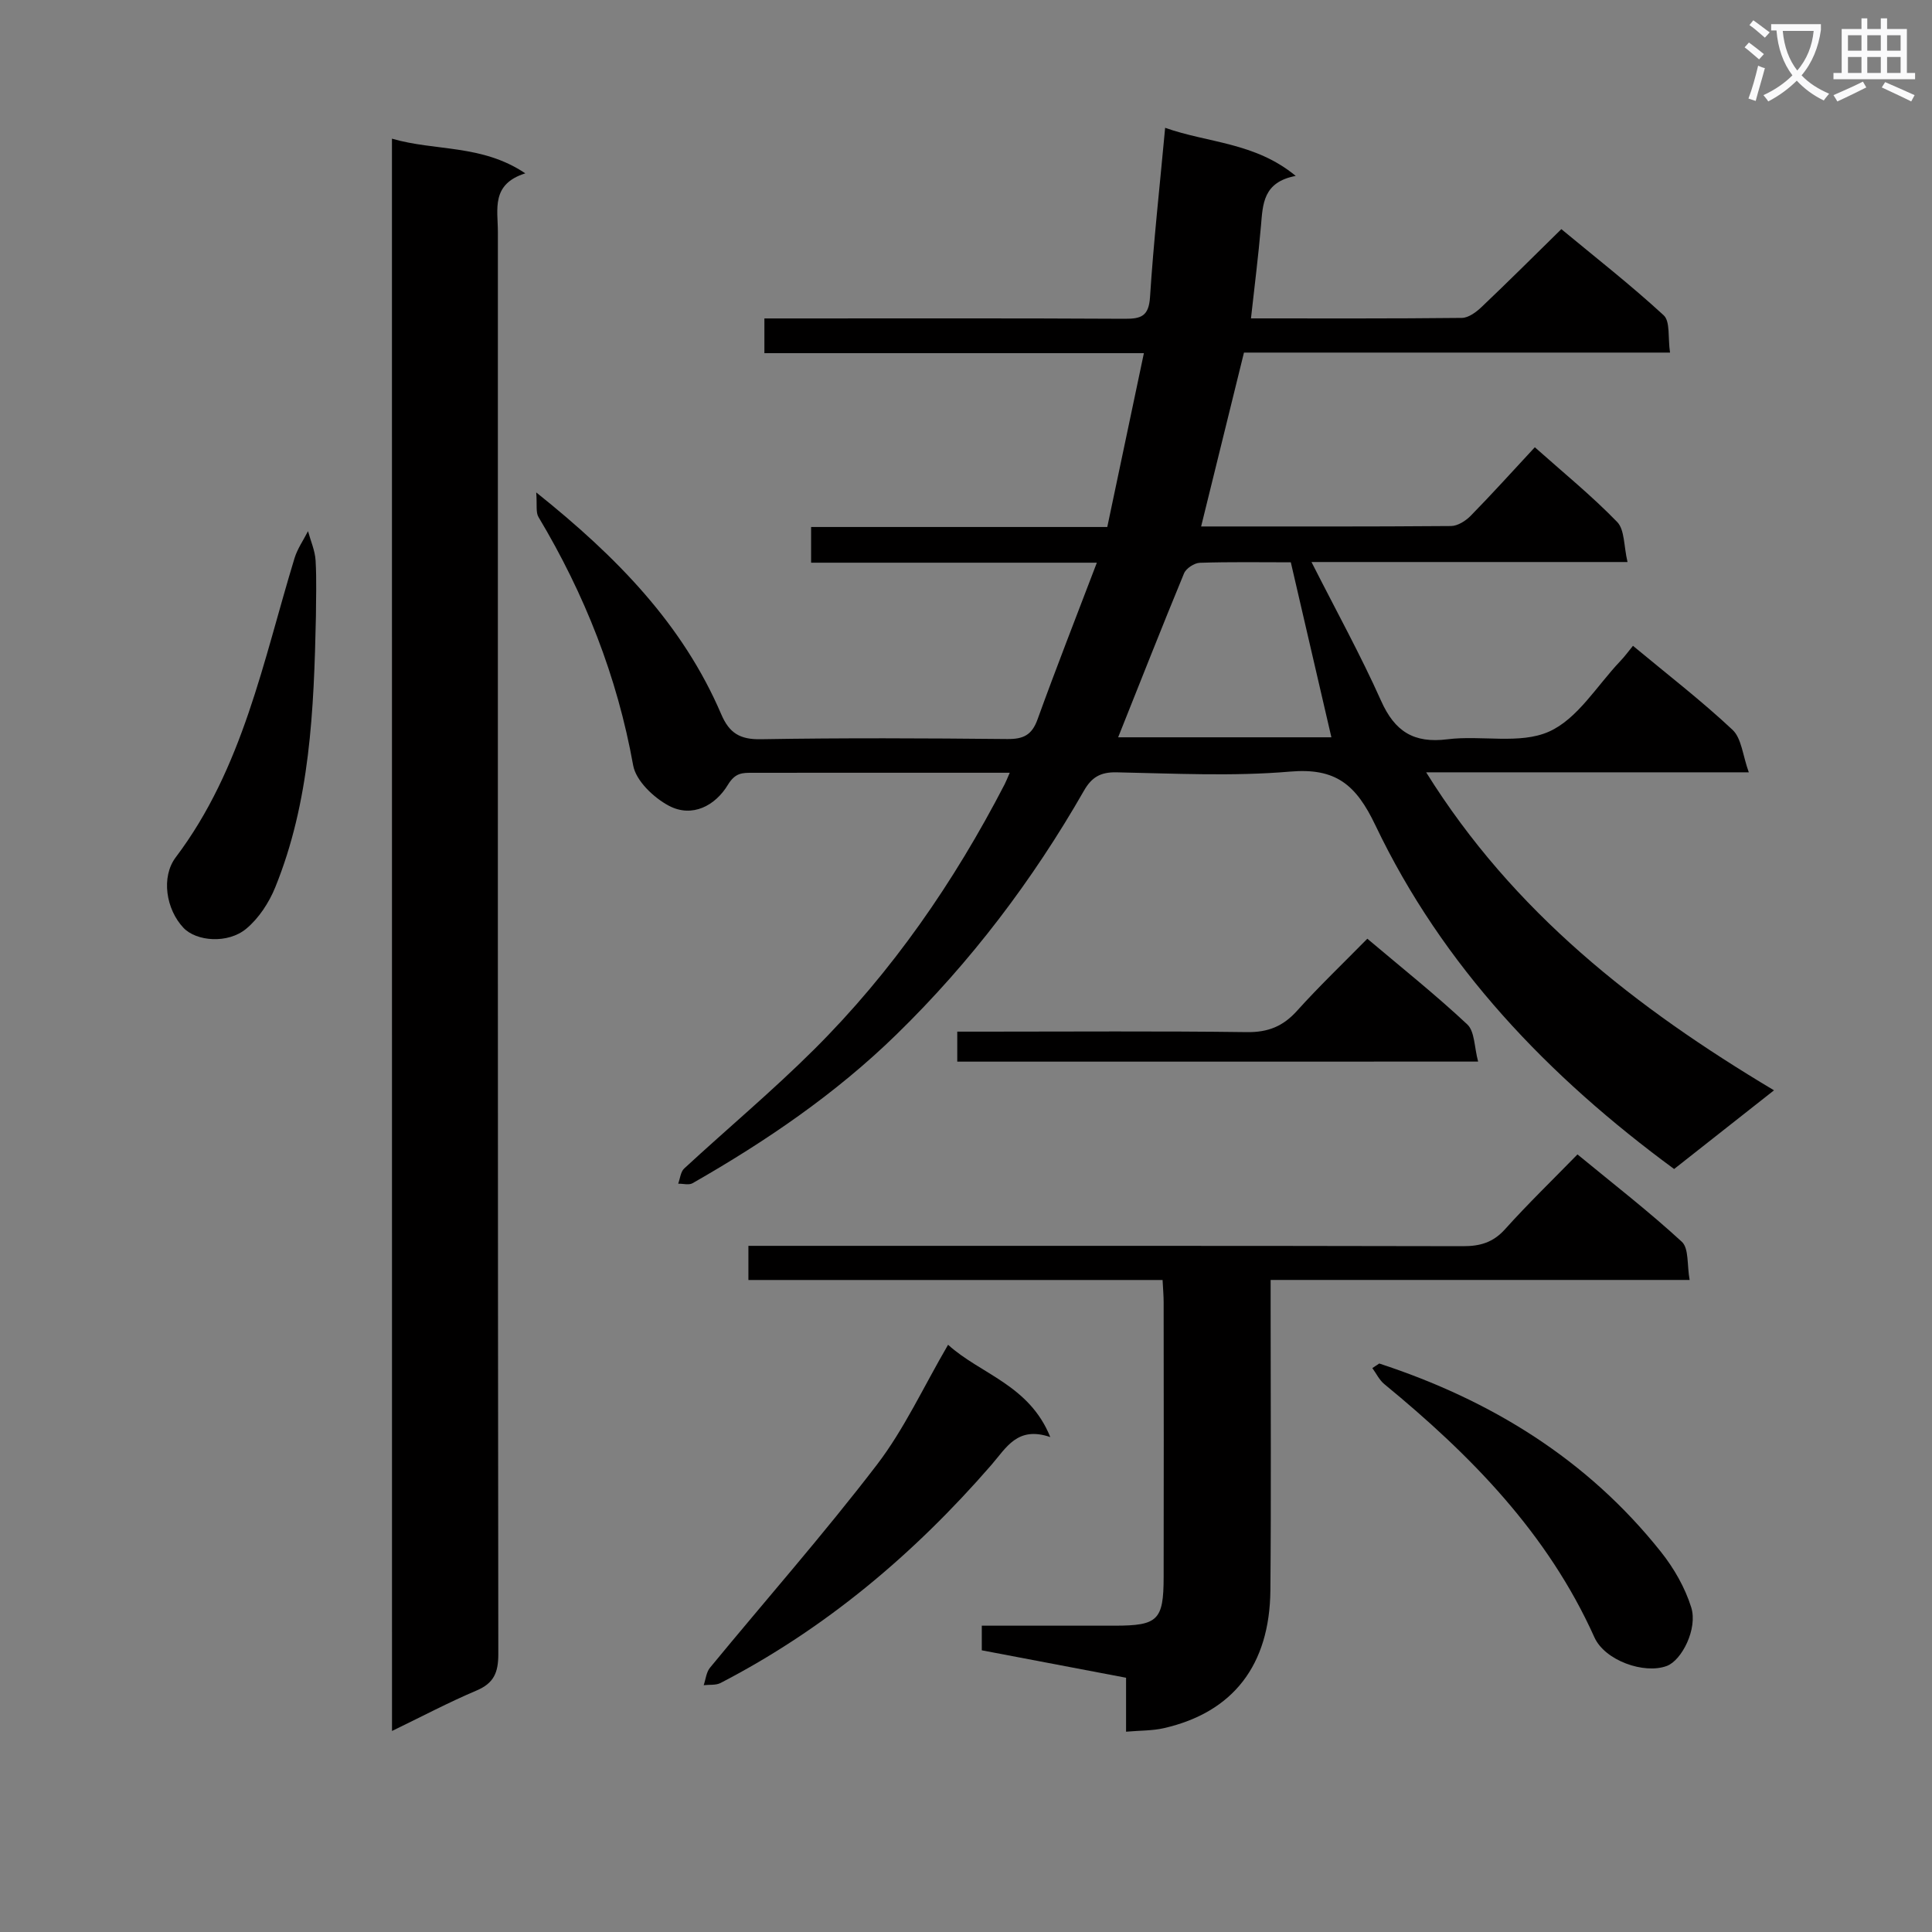 <svg enable-background="new 0 0 400 400" viewBox="0 0 400 400" xmlns="http://www.w3.org/2000/svg"><rect x="0" y="0" width="400" height="400" fill="#808080" stroke="none"/><path d="m362.1 8.8c1.1.8 2.1 1.6 3.1 2.4l-1 1.1c-1.3-1.1-2.3-2-3-2.5zm1.9 4.8c.5.2.9.4 1.4.5-.6 2.3-1.3 4.5-1.9 6.8l-1.5-.5c.8-2.1 1.4-4.3 2-6.8zm-1-9.4c1.3.9 2.4 1.8 3.4 2.5l-1 1.1c-1.4-1.2-2.4-2.1-3.2-2.6zm3.7 2.2v-1.4h10.3v1.2c-.5 3.6-1.8 6.8-4 9.4 1.5 1.6 3.4 2.8 5.7 3.8-.3.4-.7.8-1.1 1.4-2.3-1.1-4.1-2.5-5.6-4.1-1.6 1.6-3.6 3.1-5.9 4.3-.3-.5-.7-.9-1-1.3 2.4-1.1 4.4-2.5 6-4.1-1.9-2.5-3-5.6-3.3-9.3h-1.1zm8.8 0h-6.4c.3 3.3 1.3 6 3 8.2 2-2.3 3.1-5.1 3.4-8.2z" fill="#fafafb"/><path d="m385.3 3.8h1.3v2.2h2.8v-2.2h1.3v2.2h4.1v9.1h1.7v1.3h-16.9v-1.3h1.7v-9.1h4.1v-2.2zm.4 13.1.7 1.2c-1.8.9-3.8 1.9-6 2.9-.2-.4-.5-.8-.8-1.3 2.3-1 4.3-1.9 6.1-2.8zm-3.1-6.4h2.8v-3.2h-2.8zm0 4.6h2.8v-3.3h-2.8zm4-4.6h2.8v-3.2h-2.8zm0 4.6h2.8v-3.3h-2.8zm3.7 1.9c2.1.9 4.1 1.8 6.1 2.7l-.7 1.3c-2.2-1.1-4.2-2-6.1-2.9zm3.2-9.7h-2.8v3.2h2.8zm-2.8 7.8h2.8v-3.3h-2.8z" fill="#fafafb"/><g fill="#010000"><path d="m345.76 73c-30 0-58.96 0-88.21 0-2.97 12.03-5.87 23.83-8.87 36 17.44 0 34.58.05 51.73-.09 1.39-.01 3.05-1.07 4.09-2.13 4.42-4.51 8.65-9.21 13.27-14.18 5.8 5.17 11.74 10 17.04 15.46 1.58 1.62 1.36 4.98 2.15 8.3-22.19 0-43.26 0-65.43 0 5.14 10.15 10.18 19.27 14.41 28.74 2.84 6.36 6.78 8.84 13.75 7.96 7.01-.88 14.97 1.1 21-1.58 5.92-2.63 9.95-9.54 14.77-14.6.92-.96 1.71-2.05 2.63-3.17 7.21 5.99 14.2 11.38 20.61 17.39 1.88 1.76 2.1 5.3 3.37 8.8-22.83 0-44.26 0-66.8 0 18.08 29.01 43.37 48.73 72.02 65.84-7.24 5.7-13.86 10.92-20.68 16.29-26.03-19.13-47.89-41.91-61.86-71.19-3.99-8.36-8.16-11.9-17.64-11.09-11.91 1.02-23.98.39-35.98.15-3.3-.06-5.12 1.03-6.7 3.79-10.64 18.59-23.46 35.5-38.83 50.49-12.61 12.3-27 22.1-42.21 30.79-.76.44-1.98.08-2.98.1.4-1.07.5-2.46 1.25-3.15 8.92-8.24 18.27-16.06 26.87-24.62 16.17-16.09 29-34.68 39.47-54.92.29-.56.51-1.15 1.06-2.39-3.74 0-6.99 0-10.24 0-14.33 0-28.67-.01-43 .01-2.07 0-3.58-.06-5.12 2.49-2.58 4.28-7.36 6.91-12.24 4.32-3.13-1.67-6.8-5.16-7.37-8.35-3.32-18.44-10.04-35.42-19.6-51.41-.59-.98-.27-2.5-.47-5.1 16.8 13.43 30.36 27.38 38.3 45.92 1.68 3.94 3.9 5.26 8.24 5.18 16.99-.29 34-.21 50.99-.04 3.31.03 5.08-.81 6.25-4.04 3.82-10.56 7.92-21.01 12.29-32.47-20.43 0-39.64 0-59.16 0 0-2.73 0-4.81 0-7.39h61.32c2.53-12.02 4.98-23.65 7.58-35.99-26.83 0-52.57 0-78.57 0 0-2.58 0-4.64 0-7.19h5.59c23 0 46-.06 69 .07 3.41.02 4.99-.53 5.25-4.49.73-11.42 2-22.8 3.13-35.05 8.9 3.16 18.57 2.98 27.04 9.96-6.78 1.28-6.81 5.83-7.2 10.33-.54 6.25-1.33 12.47-2.07 19.17 14.72 0 29.2.06 43.67-.1 1.39-.02 2.99-1.22 4.1-2.28 5.42-5.15 10.72-10.43 16.49-16.1 7.06 5.85 14.38 11.57 21.19 17.84 1.38 1.28.85 4.62 1.31 7.72zm-114.26 79.65h44.15c-2.81-12.13-5.56-24-8.4-36.23-6.22 0-12.53-.11-18.84.1-1.14.04-2.84 1.15-3.27 2.19-4.61 11.16-9.03 22.4-13.64 33.94z"/><path d="m81.15 28.71c9.01 2.63 18.59 1.12 27.61 7.18-7.14 2.24-5.68 7.46-5.68 12.11-.01 98.16-.03 196.31.09 294.47 0 3.83-.92 6.02-4.54 7.55-5.76 2.44-11.31 5.38-17.47 8.36-.01-110.06-.01-219.43-.01-329.67z"/><path d="m240.7 265.01c-28.84 0-57.12 0-85.75 0 0-2.39 0-4.44 0-7.07h5.96c47.32 0 94.64-.03 141.96.07 3.59.01 6.27-.77 8.75-3.53 4.67-5.2 9.7-10.06 14.98-15.47 7.47 6.15 14.81 11.83 21.61 18.09 1.48 1.37 1.05 4.82 1.61 7.9-29.26 0-57.68 0-86.75 0v5.78c0 19.49.12 38.99-.05 58.48-.14 15.53-7.76 25.26-22.02 28.53-2.38.55-4.9.48-7.86.74 0-3.9 0-7.34 0-11.17-10.09-1.92-19.82-3.77-29.87-5.68 0-1.43 0-2.99 0-5.1 9.3 0 18.42.01 27.54 0 8.91-.01 10.09-1.13 10.11-10.01.04-18.99.02-37.99 0-56.98 0-1.3-.12-2.6-.22-4.58z"/><path d="m196.29 278.42c6.7 6.09 16.79 8.28 21.16 19.11-6.83-2.33-9.08 2.19-12.24 5.82-15.96 18.37-34.31 33.85-56.02 45.09-.98.51-2.33.32-3.5.46.42-1.22.54-2.68 1.3-3.61 11.52-14 23.52-27.62 34.54-42 5.68-7.41 9.66-16.13 14.76-24.87z"/><path d="m285.56 282.3c23.09 7.56 43.08 19.83 58.32 39 2.69 3.38 4.99 7.39 6.27 11.49 1.38 4.42-1.96 10.96-5.04 12.12-4.69 1.77-12.85-1.11-15.01-5.93-9.67-21.52-25.62-37.74-43.5-52.42-1.03-.85-1.66-2.2-2.47-3.31.48-.32.96-.64 1.43-.95z"/><path d="m65.41 127.51c-.42 19.76-1.24 38.49-8.42 56.19-1.29 3.18-3.4 6.41-5.99 8.57-3.82 3.19-10.35 2.64-13.01-.17-3.6-3.8-4.7-10.51-1.6-14.61 13.9-18.42 18.09-40.62 24.59-61.93.6-1.96 1.85-3.73 2.79-5.59.55 2.02 1.45 4.03 1.57 6.08.24 4.13.07 8.3.07 11.46z"/><path d="m198.19 219.8c0-2.09 0-3.86 0-6.21h5.57c18.13 0 36.27-.14 54.4.1 4.39.06 7.5-1.21 10.39-4.43 4.55-5.05 9.47-9.75 14.54-14.91 7.2 6.08 14.19 11.65 20.69 17.74 1.56 1.46 1.44 4.7 2.25 7.7-36.43.01-71.92.01-107.84.01z"/></g></svg>